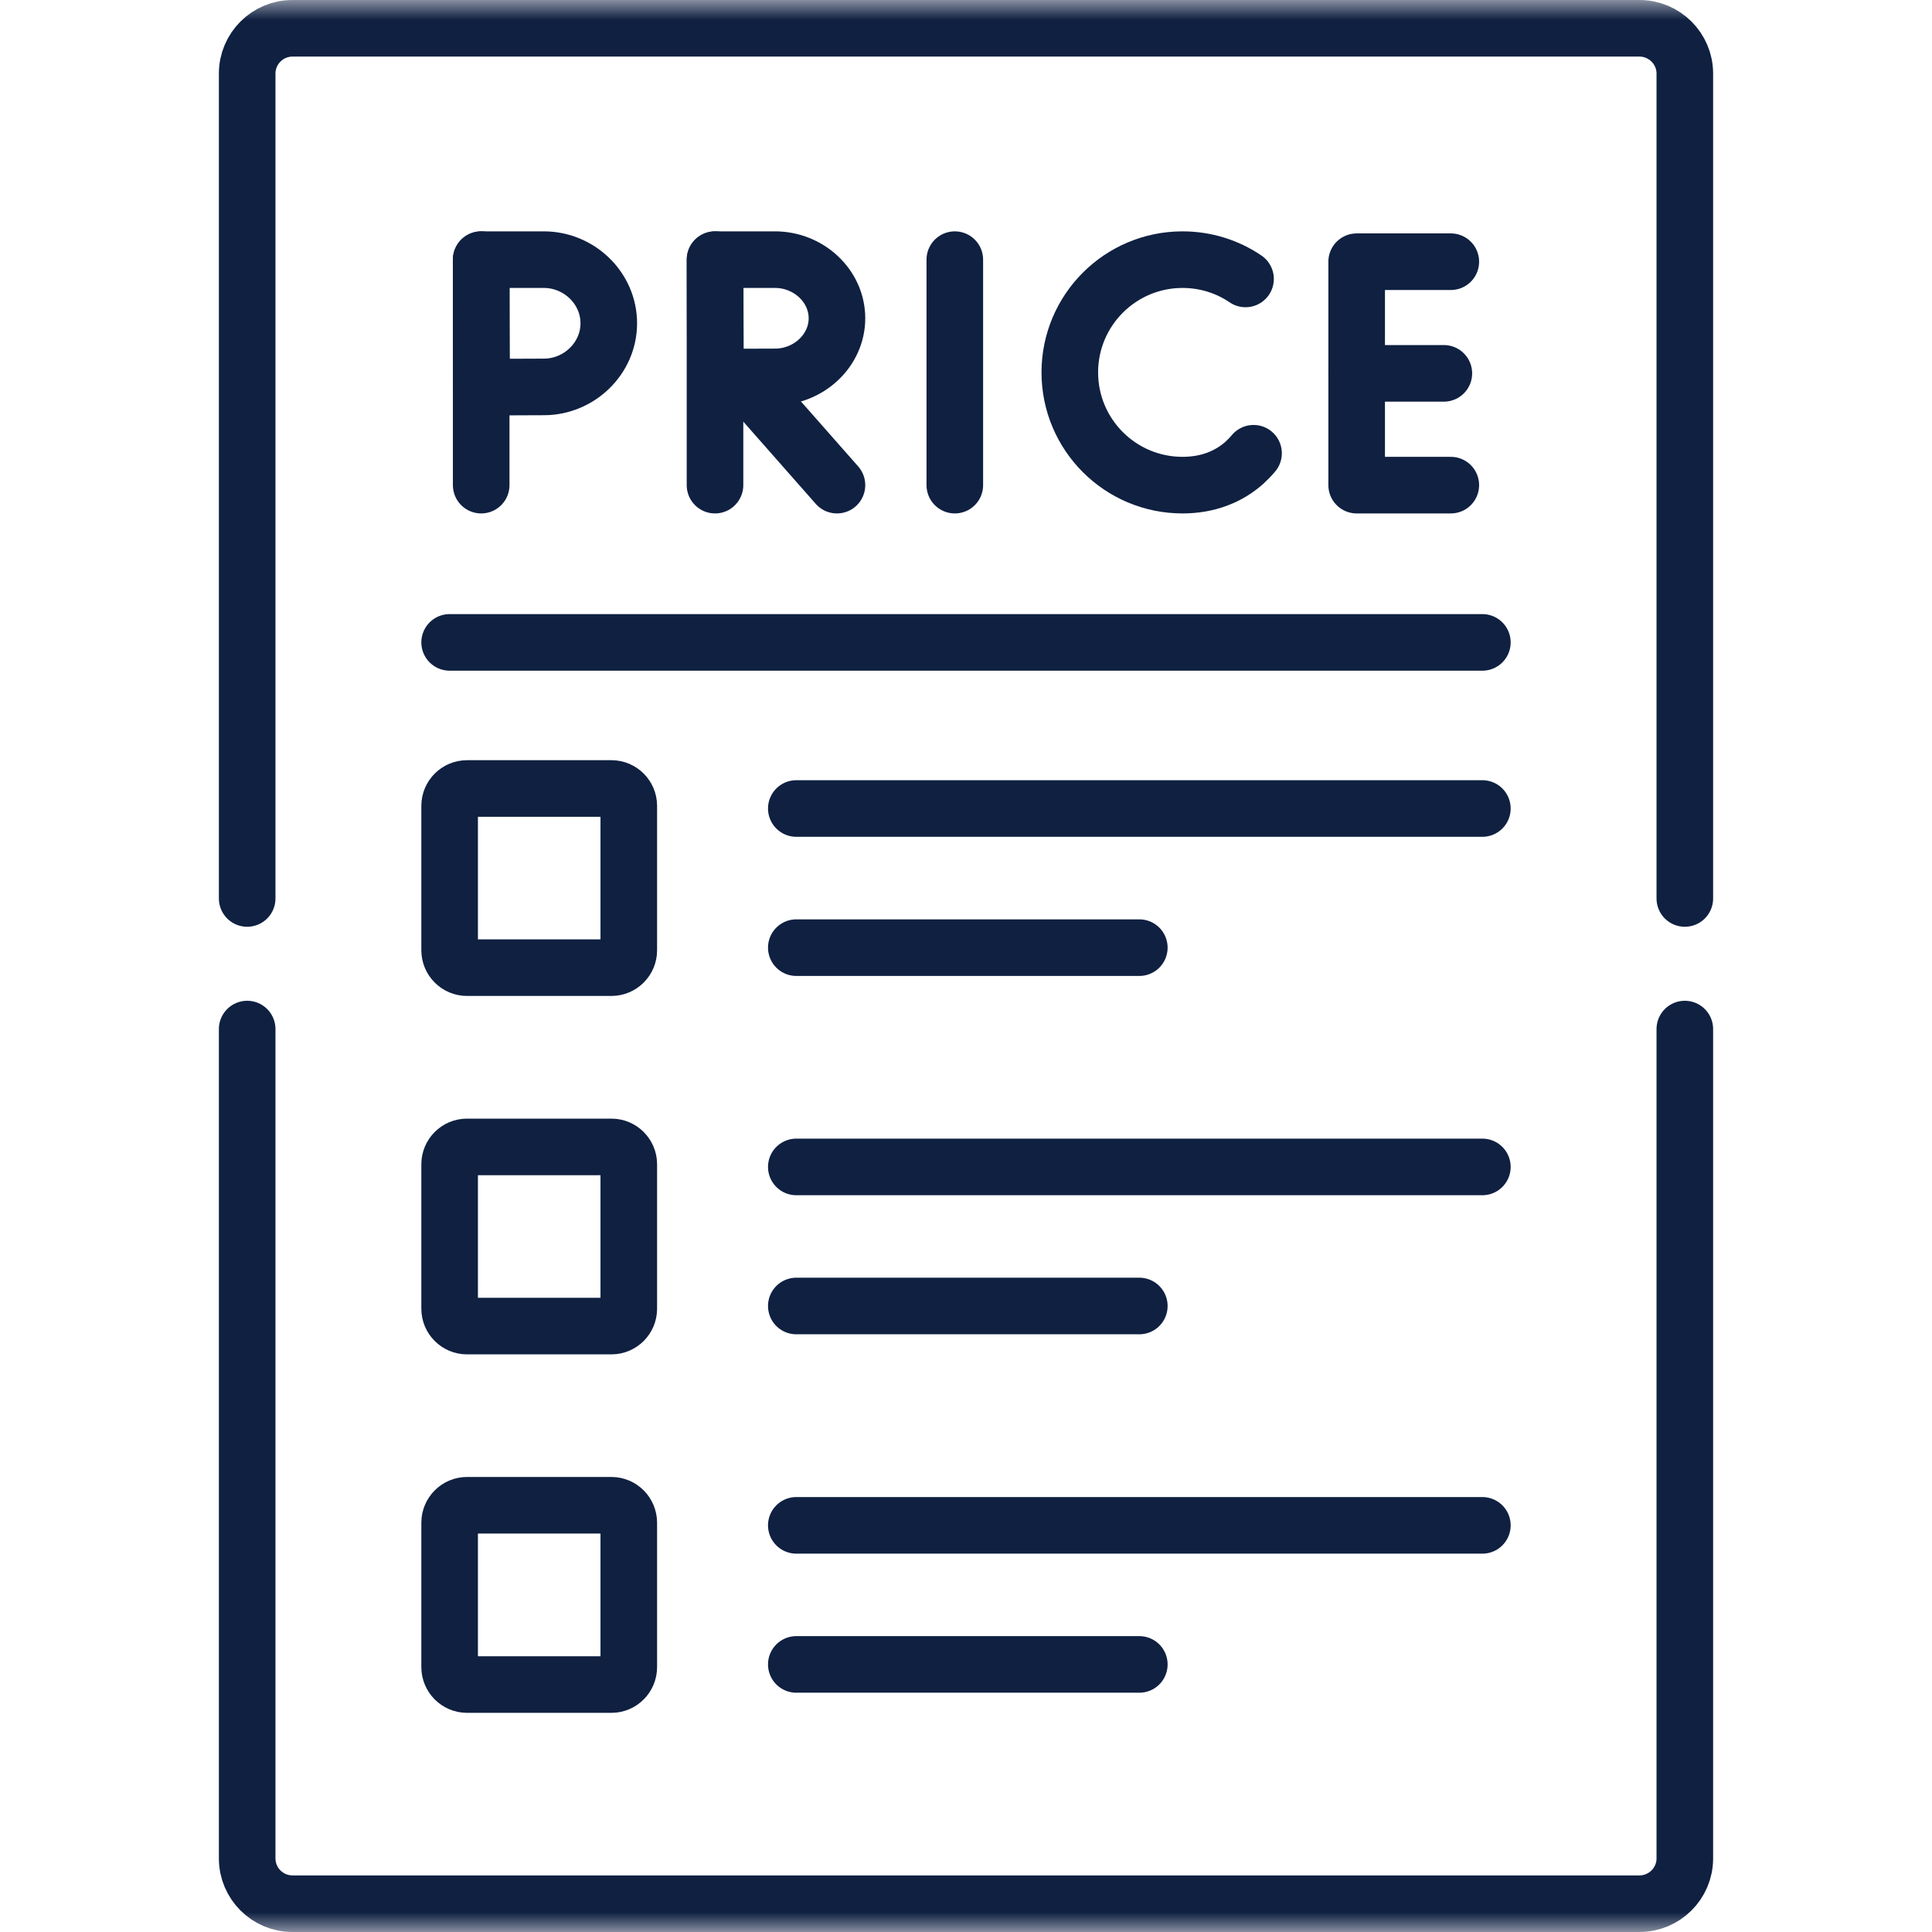 <svg width="48" height="48" viewBox="0 0 48 48" fill="none" xmlns="http://www.w3.org/2000/svg">
<g clip-path="url(#clip0_136_139)">
<path d="M11.955 6.451V12.053" stroke="#0F2041" stroke-width="1.406" stroke-miterlimit="10" stroke-linecap="round" stroke-linejoin="round"/>
<mask id="mask0_136_139" style="mask-type:luminance" maskUnits="userSpaceOnUse" x="0" y="0" width="48" height="48">
<path d="M-3.05176e-05 3.8147e-06H48V48H-3.05176e-05V3.8147e-06Z" fill="white"/>
</mask>
<g mask="url(#mask0_136_139)">
<path d="M15.125 8.032C15.125 8.904 14.387 9.613 13.512 9.613C13.082 9.613 11.966 9.619 11.966 9.619C11.966 9.619 11.958 8.471 11.958 8.032C11.958 7.671 11.955 6.451 11.955 6.451H13.512C14.387 6.451 15.125 7.158 15.125 8.032Z" stroke="#0F2041" stroke-width="1.406" stroke-miterlimit="10" stroke-linecap="round" stroke-linejoin="round"/>
<path d="M18.439 9.38L20.794 12.053" stroke="#0F2041" stroke-width="1.406" stroke-miterlimit="10" stroke-linecap="round" stroke-linejoin="round"/>
<path d="M17.764 6.451V12.053" stroke="#0F2041" stroke-width="1.406" stroke-miterlimit="10" stroke-linecap="round" stroke-linejoin="round"/>
<path d="M20.794 7.908C20.794 8.71 20.09 9.364 19.255 9.364C18.843 9.364 17.777 9.369 17.777 9.369C17.777 9.369 17.77 8.312 17.77 7.908C17.77 7.573 17.767 6.451 17.767 6.451H19.255C20.09 6.451 20.794 7.102 20.794 7.908Z" stroke="#0F2041" stroke-width="1.406" stroke-miterlimit="10" stroke-linecap="round" stroke-linejoin="round"/>
<path d="M23.722 6.451V12.053" stroke="#0F2041" stroke-width="1.406" stroke-miterlimit="10" stroke-linecap="round" stroke-linejoin="round"/>
<path d="M30.945 6.93C30.499 6.627 29.959 6.451 29.38 6.451C27.833 6.451 26.579 7.706 26.579 9.252C26.579 10.799 27.833 12.053 29.38 12.053C30.007 12.053 30.525 11.846 30.916 11.498C30.998 11.423 31.073 11.346 31.144 11.261" stroke="#0F2041" stroke-width="1.406" stroke-miterlimit="10" stroke-linecap="round" stroke-linejoin="round"/>
<path d="M36.045 6.502H33.706V12.053H36.045" stroke="#0F2041" stroke-width="1.406" stroke-miterlimit="10" stroke-linecap="round" stroke-linejoin="round"/>
<path d="M35.872 9.276H33.706" stroke="#0F2041" stroke-width="1.406" stroke-miterlimit="10" stroke-linecap="round" stroke-linejoin="round"/>
<path d="M36.829 15.96H11.171" stroke="#0F2041" stroke-width="1.406" stroke-miterlimit="10" stroke-linecap="round" stroke-linejoin="round"/>
<path d="M28.306 23.544H19.784" stroke="#0F2041" stroke-width="1.406" stroke-miterlimit="10" stroke-linecap="round" stroke-linejoin="round"/>
<path d="M36.829 20.087H19.784" stroke="#0F2041" stroke-width="1.406" stroke-miterlimit="10" stroke-linecap="round" stroke-linejoin="round"/>
<path d="M28.306 32.447H19.784" stroke="#0F2041" stroke-width="1.406" stroke-miterlimit="10" stroke-linecap="round" stroke-linejoin="round"/>
<path d="M36.829 28.992H19.784" stroke="#0F2041" stroke-width="1.406" stroke-miterlimit="10" stroke-linecap="round" stroke-linejoin="round"/>
<path d="M28.306 41.352H19.784" stroke="#0F2041" stroke-width="1.406" stroke-miterlimit="10" stroke-linecap="round" stroke-linejoin="round"/>
<path d="M36.829 37.897H19.784" stroke="#0F2041" stroke-width="1.406" stroke-miterlimit="10" stroke-linecap="round" stroke-linejoin="round"/>
<path d="M11.602 19.59H15.192C15.428 19.59 15.622 19.784 15.622 20.02V23.61C15.622 23.847 15.428 24.041 15.192 24.041H11.602C11.365 24.041 11.171 23.847 11.171 23.61V20.02C11.171 19.784 11.365 19.59 11.602 19.59Z" stroke="#0F2041" stroke-width="1.406" stroke-miterlimit="10" stroke-linecap="round" stroke-linejoin="round"/>
<path d="M11.602 28.495H15.192C15.428 28.495 15.622 28.689 15.622 28.925V32.516C15.622 32.752 15.428 32.946 15.192 32.946H11.602C11.365 32.946 11.171 32.752 11.171 32.516V28.925C11.171 28.689 11.365 28.495 11.602 28.495Z" stroke="#0F2041" stroke-width="1.406" stroke-miterlimit="10" stroke-linecap="round" stroke-linejoin="round"/>
<path d="M11.602 37.398H15.192C15.428 37.398 15.622 37.594 15.622 37.831V41.418C15.622 41.657 15.428 41.852 15.192 41.852H11.602C11.365 41.852 11.171 41.657 11.171 41.418V37.831C11.171 37.594 11.365 37.398 11.602 37.398Z" stroke="#0F2041" stroke-width="1.406" stroke-miterlimit="10" stroke-linecap="round" stroke-linejoin="round"/>
<path d="M41.859 25.567V46.173C41.859 46.792 41.352 47.297 40.732 47.297H7.265C6.646 47.297 6.141 46.792 6.141 46.173V25.567M6.141 22.322V1.827C6.141 1.208 6.646 0.703 7.265 0.703H40.732C41.352 0.703 41.859 1.208 41.859 1.827V22.322" stroke="#0F2041" stroke-width="1.406" stroke-miterlimit="10" stroke-linecap="round" stroke-linejoin="round"/>
</g>
</g>
<defs>
<clipPath id="clip0_136_139">
<rect width="48" height="48" fill="white"/>
</clipPath>
</defs>
</svg>
